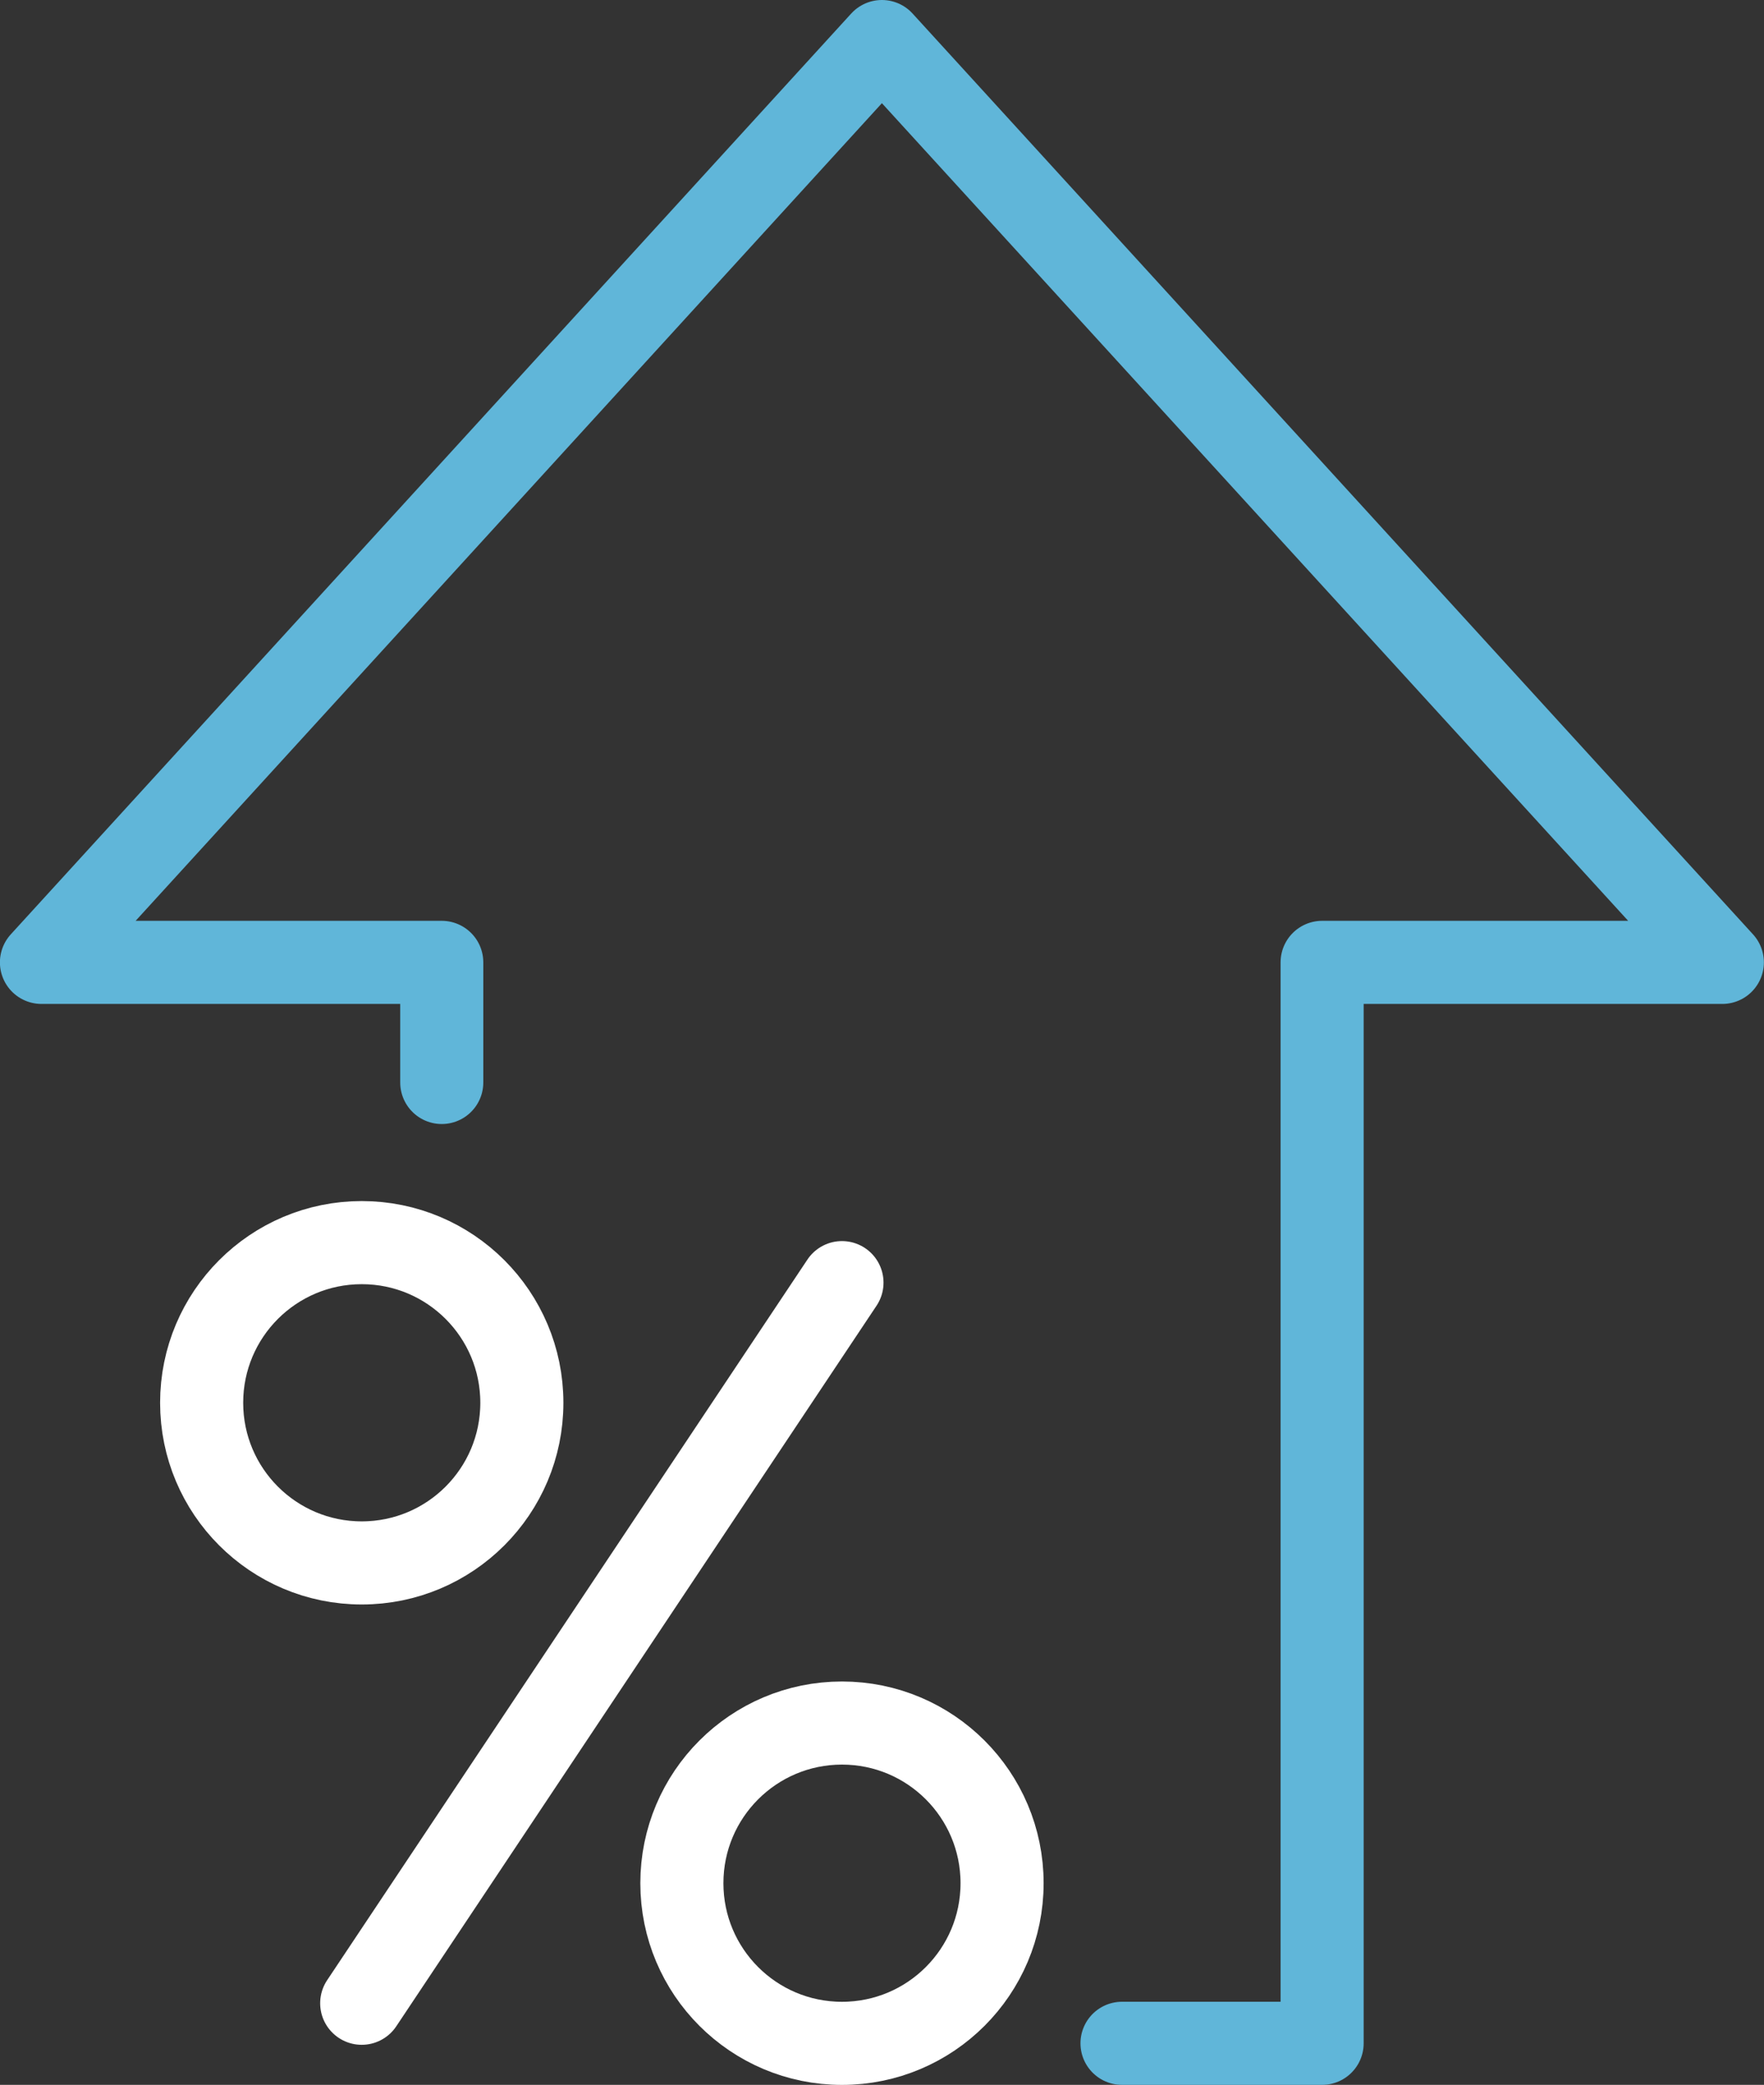 <svg xmlns="http://www.w3.org/2000/svg" width="42.463" height="50.171" viewBox="0 0 42.463 50.171"><rect x="0" y="0" width="42.463" height="50.171" fill="#333333" stroke="none"/><g transform="translate(1 1)"><line y1="17.341" x2="11.561" transform="translate(7.707 29.866)" fill="none" stroke="#fff" stroke-linecap="round" stroke-linejoin="round" stroke-width="2"/><circle cx="3.854" cy="3.854" r="3.854" transform="translate(3.854 28.903)" fill="none" stroke="#fff" stroke-linecap="round" stroke-linejoin="round" stroke-width="2"/><circle cx="3.854" cy="3.854" r="3.854" transform="translate(15.414 40.464)" fill="none" stroke="#fff" stroke-linecap="round" stroke-linejoin="round" stroke-width="2"/><path d="M895.536,1555.945v-2.89H885.9l20.231-22.159,20.231,22.159h-9.634v26.012h-4.817" transform="translate(-885.902 -1530.896)" fill="none" stroke="#60b6d9" stroke-linecap="round" stroke-linejoin="round" stroke-width="2"/></g></svg>